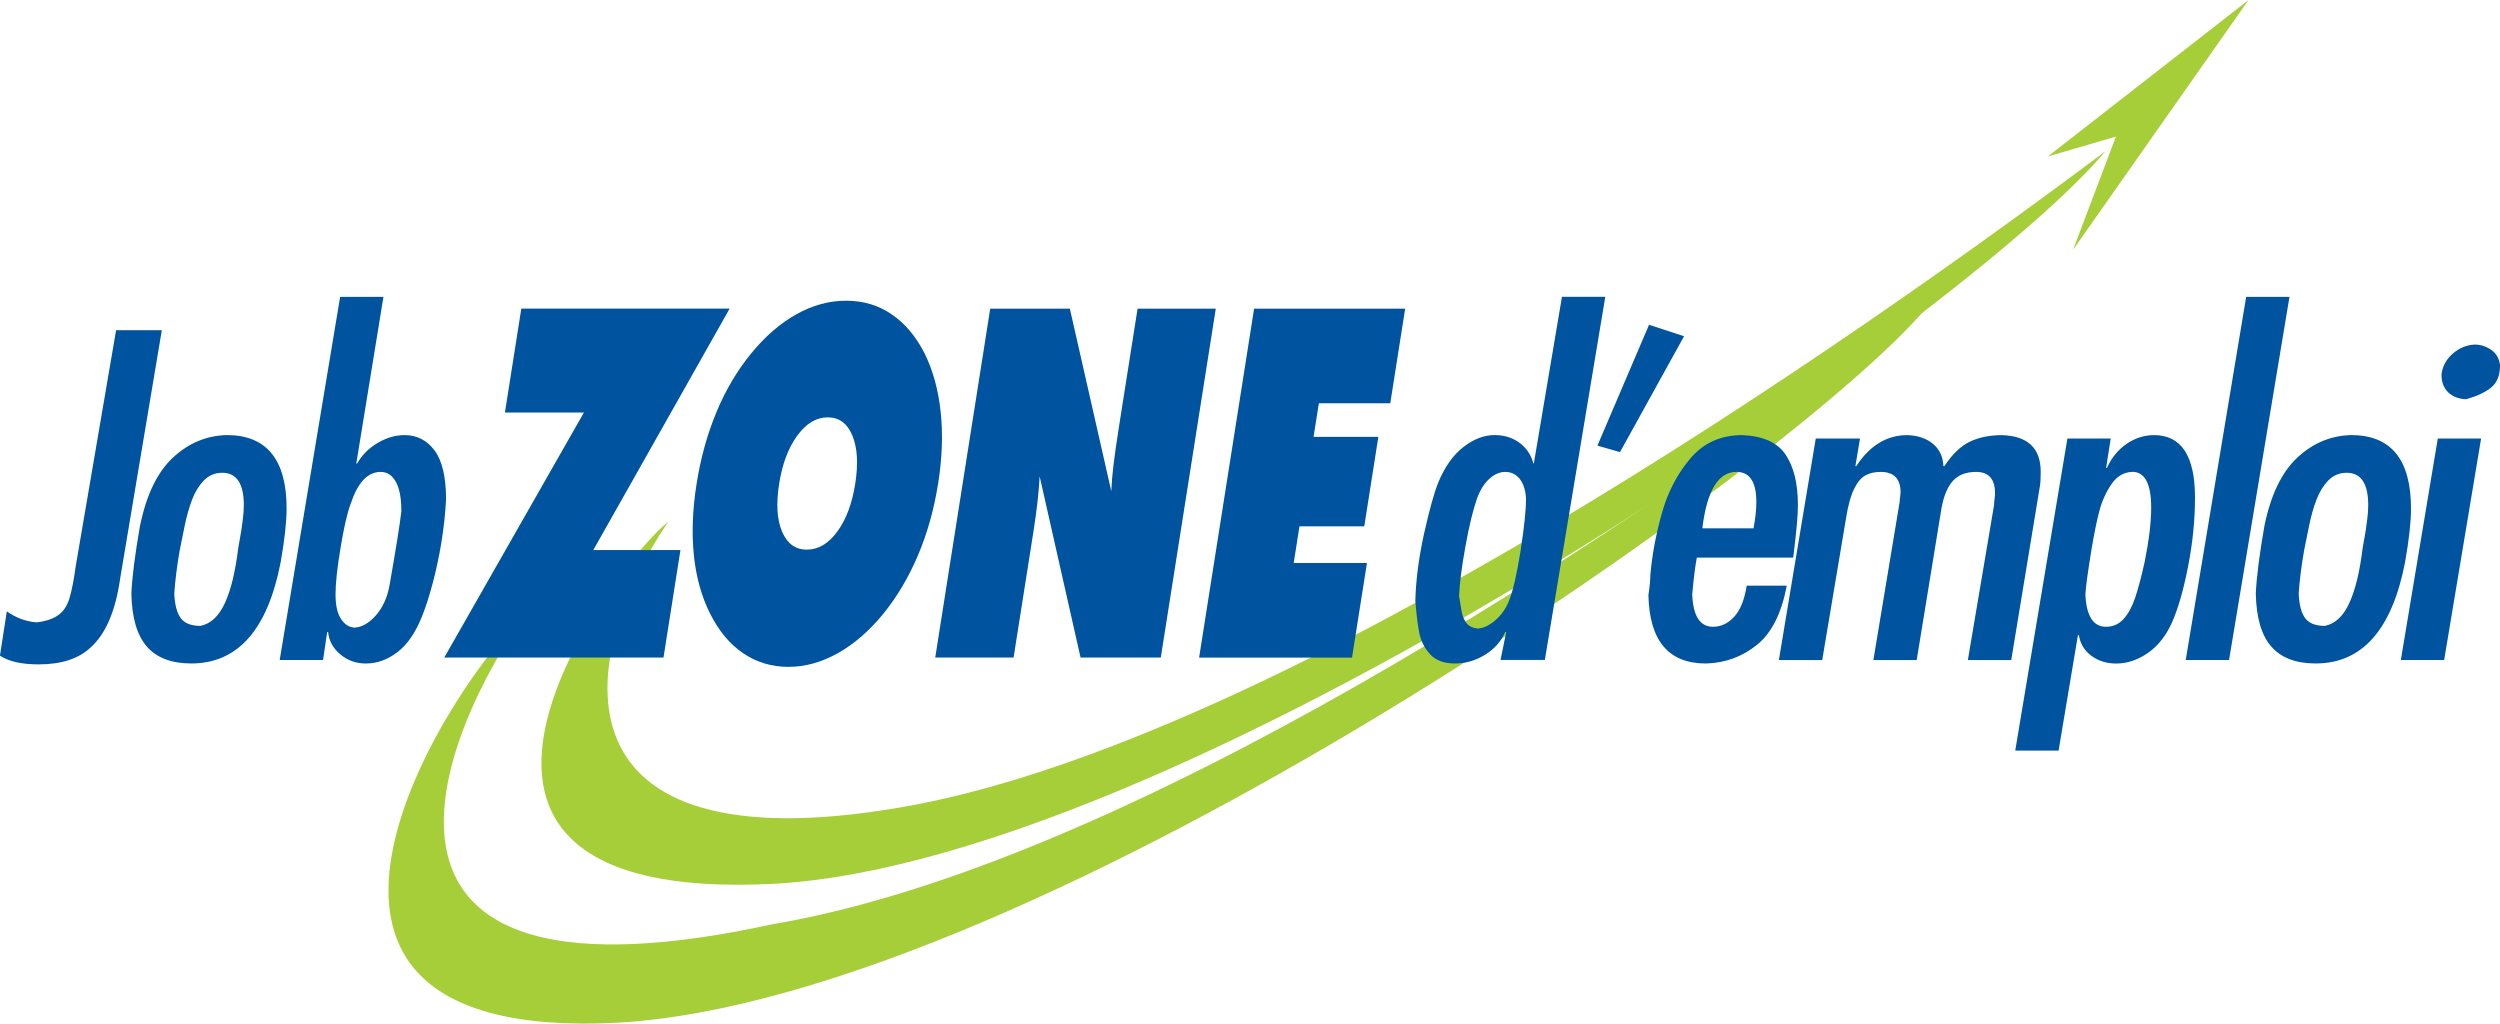 <?xml version="1.0" encoding="UTF-8"?>
<svg id="Layer_2" data-name="Layer 2" xmlns="http://www.w3.org/2000/svg" viewBox="0 0 706.48 289.26">
  <defs>
    <style>
      .cls-1 {
        fill: #a6ce39;
      }

      .cls-1, .cls-2 {
        fill-rule: evenodd;
      }

      .cls-2 {
        fill: #00539f;
      }
    </style>
  </defs>
  <g id="Layer_1-2" data-name="Layer 1">
    <g>
      <path class="cls-1" d="M174.84,288.99c-117.97,6.36-42.4-102.34-27.55-113.83-26.87,39.61-51.19,112.56,70.73,86.08,98.88-16.71,234.89-105.91,326.85-174.83-36.42,44.17-251.67,195.69-370.03,202.58h0Z"/>
      <path class="cls-1" d="M219.13,249.73c-117.97,6.36-45.14-90.8-30.29-102.29-26.87,39.61-33.39,97.66,65.25,80.79,98.88-16.71,248.86-116.53,340.82-185.45-36.42,44.17-257.42,200.06-375.78,206.95h0Z"/>
      <polygon class="cls-1" points="578.69 44.22 597.95 38.59 585.84 70.57 635.42 0 578.69 44.22 578.69 44.22"/>
      <path class="cls-2" d="M32.82,93.31h12.91l-11.74,69.96c-1.3,9.27-4.08,15.83-8.34,19.66-3.39,3.22-8.29,4.82-14.72,4.82-4.82,0-8.47-.82-10.94-2.47l1.93-12.51c2.65,1.85,5.49,2.91,8.51,3.11,2.37-.29,4.23-.89,5.58-1.75,1.69-1.01,2.87-2.66,3.58-4.93.69-2.27,1.28-5.27,1.78-9.01l11.44-66.89h0ZM39.58,148.55c1.8-8.76,4.91-15.17,9.31-19.25,4.41-4.1,9.46-6.2,15.19-6.35,11.26,0,16.91,6.92,16.91,20.77,0,3.77-.57,8.86-1.69,15.21-3.69,19.04-12.13,28.56-25.27,28.56-5.6,0-9.77-1.61-12.55-4.8-2.78-3.19-4.23-8.2-4.36-15,.22-4.64,1.02-11,2.45-19.14h0ZM50.81,155.36c-.78,4.47-1.3,8.57-1.56,12.34.13,3.17.74,5.5,1.82,6.97s2.95,2.2,5.58,2.2c2.93-.6,5.23-2.76,6.92-6.49,1.71-3.71,2.95-8.9,3.76-15.54.04-.37.22-1.32.5-2.84.28-1.55.54-3.13.74-4.8.22-1.65.33-3.13.33-4.45,0-6.1-2.04-9.15-6.1-9.15-2.04,0-3.76.72-5.17,2.16-1.41,1.46-2.54,3.28-3.36,5.46-.82,2.18-1.5,4.57-2.04,7.17-.54,2.62-1.02,4.93-1.41,6.97h0ZM99.09,142.37c-.98,2.62-1.93,6.78-2.86,12.49-.96,5.71-1.41,10.08-1.41,13.11s.48,5.23,1.48,6.84c1,1.59,2.28,2.43,3.86,2.56,2.11-.12,4.12-1.28,6.06-3.46,1.93-2.2,3.21-5.01,3.84-8.41,1.8-10.18,2.91-17.19,3.36-21.04,0-3.69-.52-6.45-1.56-8.3-1.04-1.88-2.47-2.8-4.3-2.8-3.67,0-6.49,3.01-8.47,9.03h0ZM79.04,186.51l17.08-102.62h12.24l-7.68,47.11h.24c1.37-2.41,3.28-4.35,5.77-5.81,2.5-1.48,5.04-2.23,7.64-2.23,3.49,0,6.32,1.44,8.49,4.35,2.15,2.91,3.23,7.5,3.23,13.83-.2,3.92-.63,7.93-1.3,12.06-.67,4.12-1.52,8.02-2.5,11.7-.98,3.71-1.98,6.78-2.97,9.23-1.84,4.64-4.17,8.02-6.97,10.16-2.8,2.14-5.77,3.21-8.92,3.21-2.73,0-5.14-.84-7.18-2.55-2.06-1.69-3.23-3.81-3.49-6.35h-.26l-1.17,7.91h-12.24Z"/>
      <path class="cls-2" d="M417.39,140.89c-1.09,3.09-2.19,7.56-3.26,13.44-1.06,5.85-1.67,10.57-1.8,14.14.24,1.48.46,2.89.69,4.18.22,1.3.65,2.41,1.32,3.34.67.95,1.78,1.48,3.34,1.63,1.65-.12,3.32-.95,5.01-2.45,1.69-1.5,2.93-3.3,3.71-5.34,1.17-2.86,2.26-7.58,3.3-14.16,1.02-6.59,1.54-11.5,1.54-14.77-.13-2.37-.72-4.22-1.76-5.54-1.06-1.34-2.43-2-4.14-2-1.52,0-3.02.64-4.45,1.94-1.45,1.28-2.61,3.15-3.52,5.61h0ZM425.38,178.6c-1.17,2.66-3.08,4.8-5.75,6.45-2.67,1.63-5.49,2.45-8.44,2.45-3.15,0-5.51-.89-7.1-2.66-1.58-1.77-2.58-3.77-3.02-6-.43-2.23-.8-5.23-1.11-9.03.15-5.91.98-12.24,2.47-19.02,1.52-6.76,2.86-11.6,4.04-14.51,1.84-4.41,4.21-7.75,7.1-9.97,2.89-2.25,5.82-3.36,8.81-3.36,2.69,0,5.04.72,7.01,2.18,1.97,1.46,3.3,3.42,3.93,5.85h.13l7.95-47.11h12.24l-17.08,102.62h-12.52l1.61-7.91h-.26ZM466,91.78l9.9,3.24-18.1,32.74-6.38-1.83,14.59-34.15h0ZM479.51,157.58c-.48,2.53-.91,6-1.3,10.39.24,6.1,2.19,9.15,5.86,9.15,2.28,0,4.28-.95,6.01-2.84,1.76-1.92,2.91-4.84,3.52-8.78h11.33c-1.5,7.87-4.32,13.48-8.51,16.79-4.17,3.34-8.96,5.07-14.33,5.21-10.57,0-15.97-6.43-16.26-19.29.37-2.51.54-4.39.54-5.58.48-5.79,1.59-11.66,3.28-17.68,1.69-6,4.41-11.17,8.12-15.5,3.73-4.33,8.57-6.49,14.52-6.49,5.9.23,10.01,2.06,12.31,5.52,2.32,3.46,3.47,8.16,3.47,14.14,0,1.34-.06,2.91-.22,4.72-.15,1.79-.3,3.42-.48,4.9-.17,1.46-.37,3.24-.61,5.34h-27.26ZM481.07,149.3h14.46c.54-2.78.8-5.26.8-7.44,0-5.67-1.87-8.51-5.6-8.51-5.17,0-8.38,5.32-9.66,15.95h0ZM502.7,186.51l10.42-62.58h12.5l-1.3,7.79h.26c3.8-5.83,8.62-8.76,14.46-8.76,2.95.12,5.36.93,7.18,2.45,1.85,1.5,2.84,3.61,2.97,6.31h.28c2.24-3.4,4.67-5.71,7.23-6.92,2.58-1.22,5.6-1.83,9.05-1.83,7.29.23,10.94,3.69,10.94,10.39,0,1.98-.09,3.42-.28,4.31l-8.05,48.86h-12.26l7.42-43.89c0-.43.04-.99.13-1.69.09-.7.13-1.22.13-1.55,0-4.02-1.78-6.04-5.34-6.04-2.78,0-4.93.8-6.45,2.41-1.54,1.61-2.65,4.18-3.32,7.73l-7.03,43.03h-12.24l7.42-44.66c0-.31.04-.78.13-1.42.09-.62.13-1.05.13-1.3,0-3.85-1.87-5.79-5.6-5.79-1.65,0-3.08.31-4.28.95-1.22.64-2.28,1.9-3.21,3.77-.96,1.9-1.71,4.6-2.28,8.14l-6.77,40.31h-12.24ZM602.57,133.35c-2.43.08-4.41,1.26-5.92,3.52-1.54,2.27-2.67,4.78-3.39,7.54-.74,2.76-1.43,6.24-2.15,10.43-1.06,6.43-1.65,10.82-1.8,13.13.28,6.1,2.21,9.15,5.84,9.15,2.02,0,3.69-.76,5.04-2.29,1.32-1.5,2.41-3.52,3.23-6.02.82-2.49,1.74-5.87,2.67-10.14,1.22-6.12,1.82-11.17,1.82-15.19,0-6.76-1.78-10.14-5.34-10.14h0ZM569.49,212.11l14.74-88.18h12.24l-1.3,8.3h.24c1.32-2.93,3.19-5.19,5.58-6.82,2.41-1.63,4.99-2.45,7.73-2.45,7.71,0,11.57,5.89,11.57,17.66,0,6.31-.65,12.78-1.95,19.43-1.3,6.68-2.82,11.95-4.54,15.83-1.71,3.83-4.02,6.72-6.88,8.68-2.86,1.96-5.84,2.95-8.9,2.95-2.67,0-4.99-.72-6.97-2.16-2-1.46-3.19-3.42-3.58-5.87h-.26l-5.47,32.64h-12.24ZM646.99,83.89l-17.08,102.62h-12.24l17.08-102.62h12.24ZM639.92,148.55c1.8-8.76,4.91-15.17,9.31-19.25,4.41-4.1,9.46-6.2,15.19-6.35,11.26,0,16.91,6.92,16.91,20.77,0,3.77-.56,8.86-1.69,15.21-3.69,19.04-12.13,28.56-25.26,28.56-5.6,0-9.77-1.61-12.55-4.8-2.78-3.19-4.23-8.2-4.36-15,.22-4.64,1.02-11,2.45-19.14h0ZM651.15,155.36c-.78,4.47-1.3,8.57-1.56,12.34.13,3.17.74,5.5,1.82,6.97,1.08,1.46,2.95,2.2,5.58,2.2,2.93-.6,5.23-2.76,6.92-6.49,1.71-3.71,2.95-8.9,3.76-15.54.04-.37.22-1.32.5-2.84.28-1.55.54-3.13.74-4.8.22-1.65.33-3.13.33-4.45,0-6.1-2.04-9.15-6.1-9.15-2.04,0-3.76.72-5.17,2.16-1.41,1.46-2.54,3.28-3.36,5.46-.83,2.18-1.5,4.57-2.04,7.17-.54,2.62-1.02,4.93-1.41,6.97h0ZM701.14,123.93l-10.44,62.58h-12.24l10.44-62.58h12.24ZM689.94,105.88c.26-2.31,1.3-4.27,3.13-5.89,1.85-1.63,3.91-2.49,6.23-2.62,1.67,0,3.23.49,4.67,1.48,1.45.99,2.28,2.43,2.52,4.33,0,2.91-.87,5.05-2.58,6.39-1.71,1.36-4.06,2.43-7.05,3.26-2.13-.12-3.8-.78-5.04-1.98-1.24-1.22-1.87-2.86-1.87-4.97h0Z"/>
      <path class="cls-2" d="M125.54,185.82l39.48-69.25h-22.33l4.63-29.36h58.87l-38.53,68.23h24.63l-4.79,30.37h-61.96ZM228.02,155.32c3.23,0,6.09-1.7,8.58-5.08,2.5-3.4,4.19-7.89,5.08-13.52.89-5.66.62-10.18-.8-13.63-1.42-3.43-3.74-5.15-6.97-5.15s-6.11,1.72-8.63,5.2c-2.52,3.45-4.22,7.98-5.1,13.59-.89,5.63-.61,10.12.83,13.52,1.45,3.38,3.78,5.08,7.01,5.08h0ZM265.09,136.72c-1.14,7.22-3.03,13.95-5.66,20.16-2.63,6.23-5.94,11.79-9.91,16.69-3.96,4.8-8.23,8.48-12.8,11.04-4.57,2.55-9.22,3.84-13.93,3.84s-9.02-1.29-12.77-3.84c-3.77-2.55-6.87-6.28-9.33-11.17-2.41-4.76-3.95-10.25-4.6-16.44-.64-6.21-.4-12.97.76-20.28,1.15-7.31,3.04-14.09,5.65-20.35,2.6-6.23,5.89-11.75,9.79-16.51,3.96-4.83,8.22-8.53,12.79-11.06,4.55-2.55,9.23-3.82,14.03-3.82s9.07,1.26,12.82,3.82c3.77,2.53,6.88,6.23,9.35,11.06,2.37,4.8,3.89,10.34,4.55,16.58.67,6.25.42,13.01-.73,20.28h0ZM264.29,185.82l15.54-98.6h22.5l11.71,51.59c.09-2.28.31-4.83.65-7.61.33-2.78.86-6.41,1.57-10.92l5.21-33.06h22.1l-15.54,98.6h-22.67l-11.56-51.2c-.11,2.21-.32,4.57-.6,7.13-.28,2.53-.67,5.36-1.16,8.51l-5.61,35.56h-22.15ZM338.86,185.82l15.54-98.6h42.69l-4.21,26.74h-20.18l-1.5,9.5h18.31l-3.98,25.27h-18.31l-1.63,10.37h20.7l-4.22,26.74h-43.21Z"/>
    </g>
  </g>
</svg>
